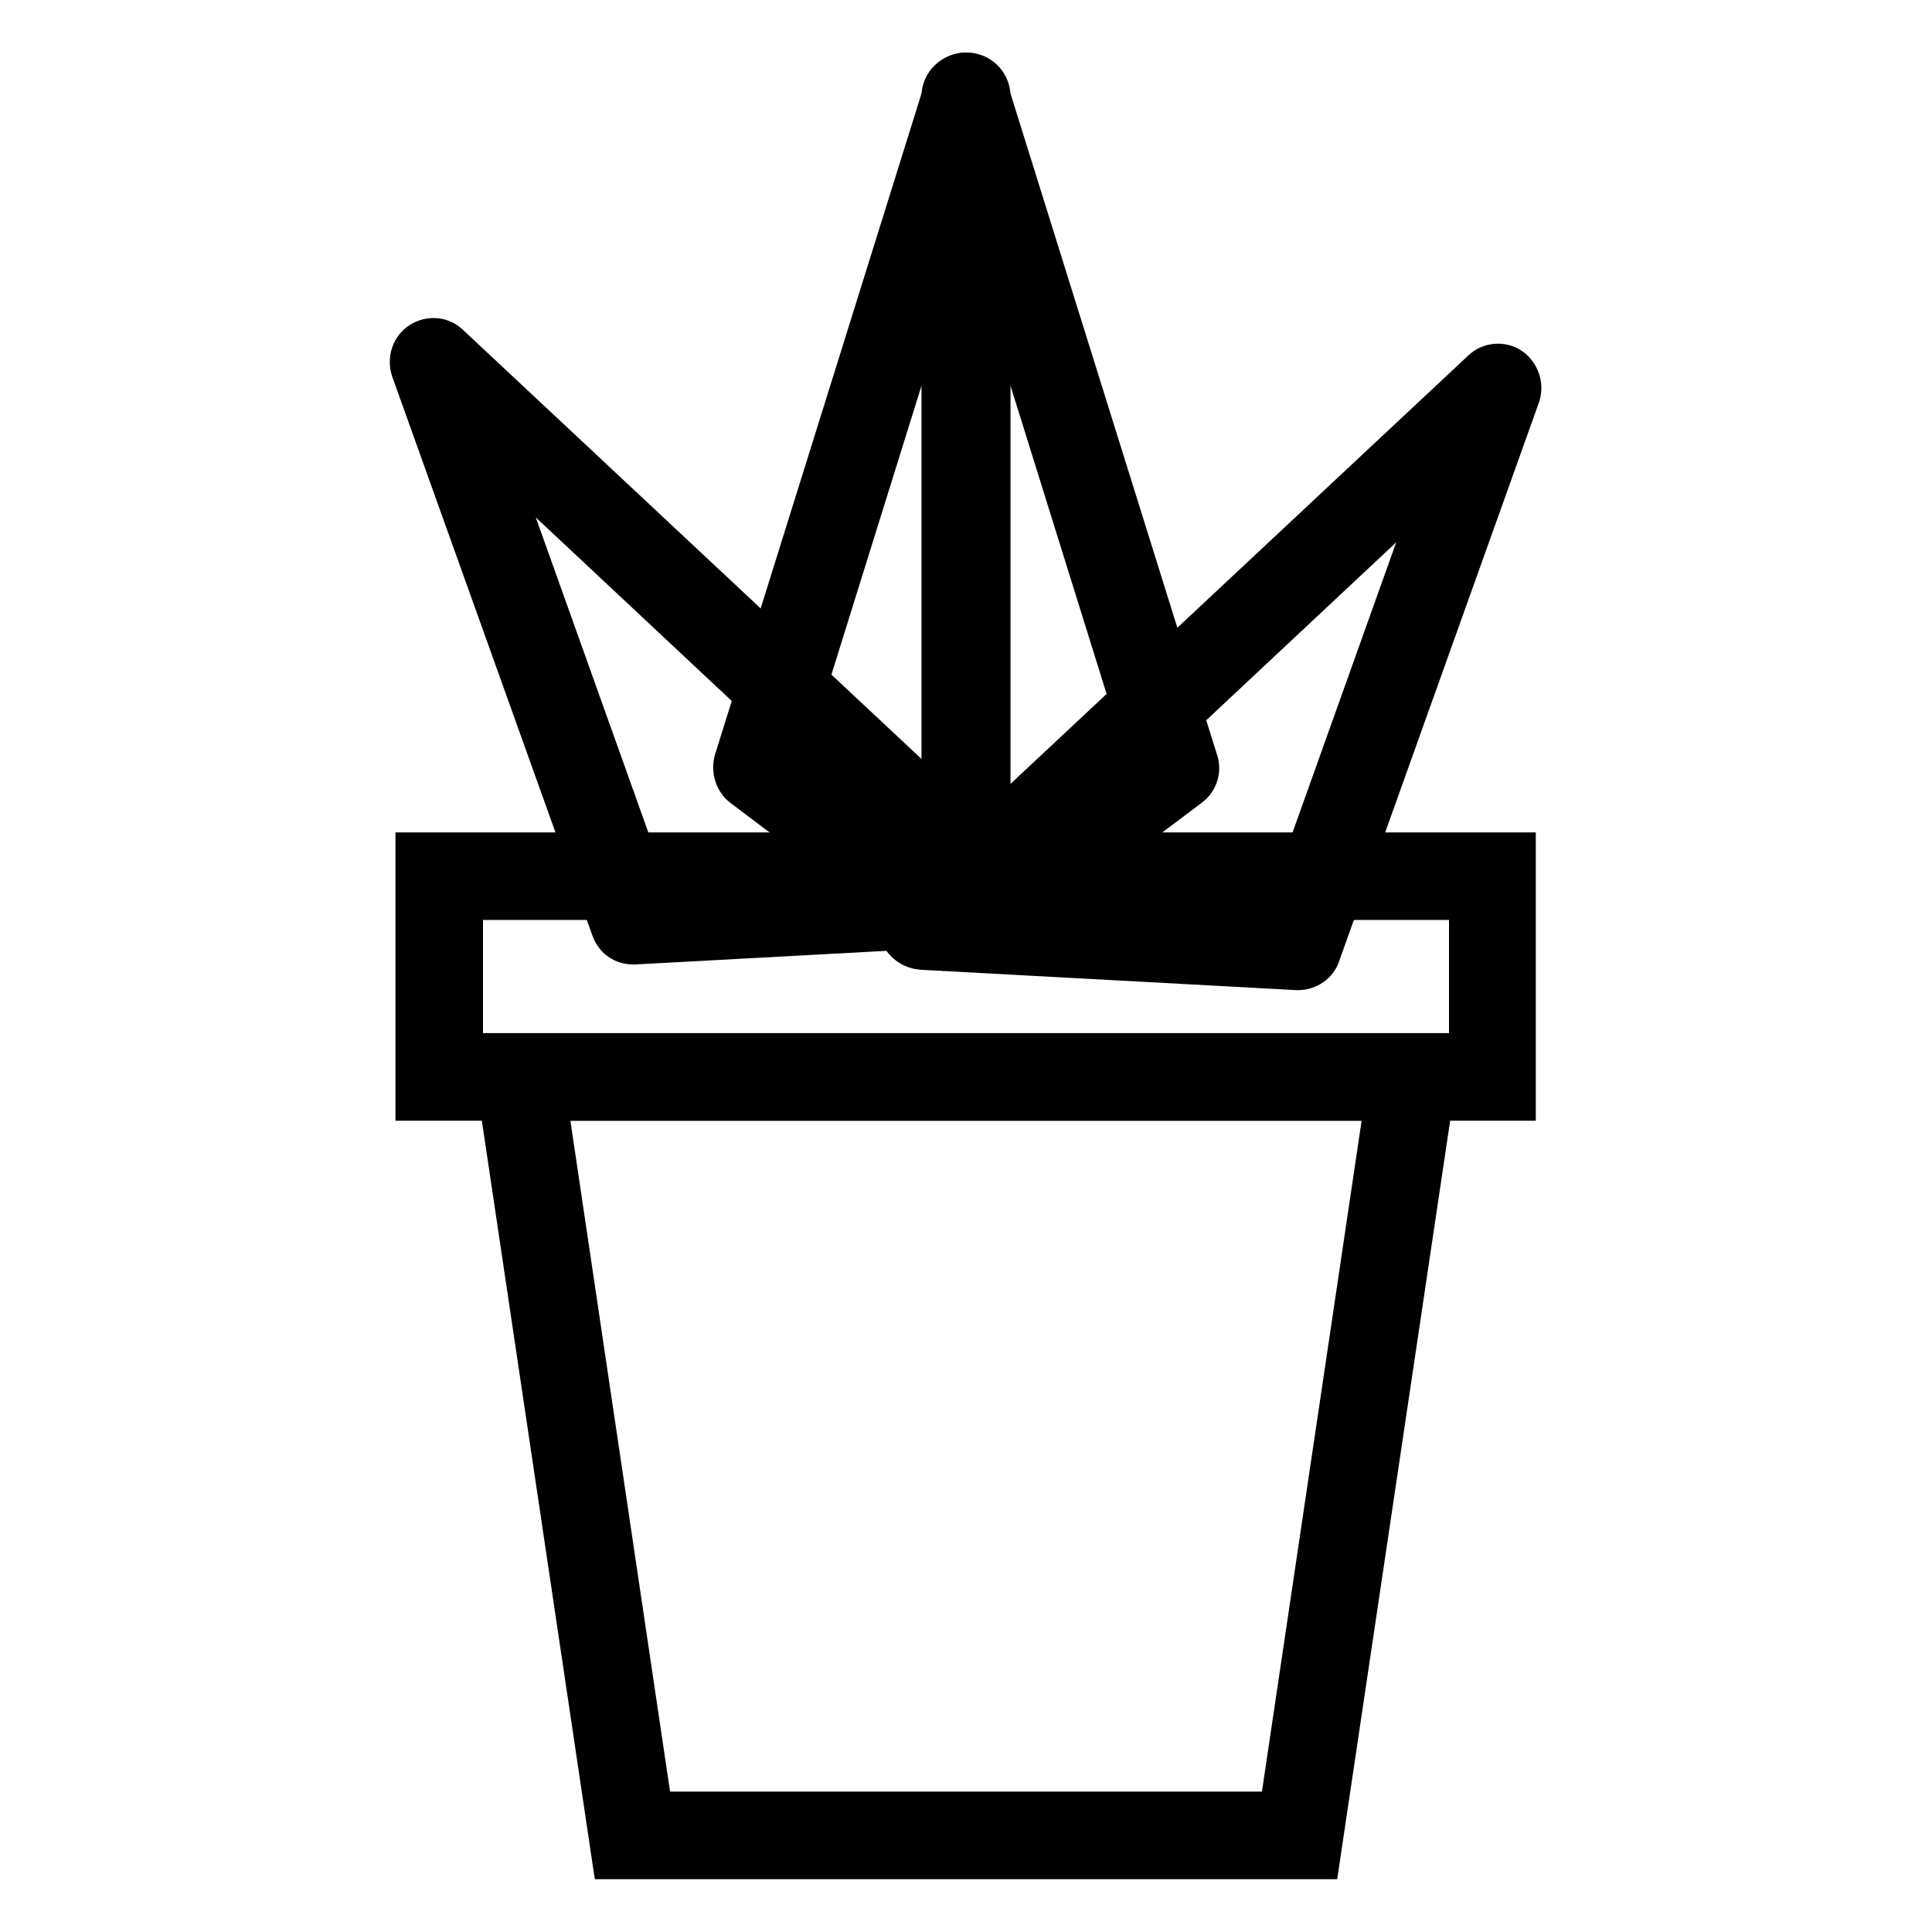 <?xml version="1.0" encoding="utf-8"?>
<!-- Svg Vector Icons : http://www.onlinewebfonts.com/icon -->
<!DOCTYPE svg PUBLIC "-//W3C//DTD SVG 1.1//EN" "http://www.w3.org/Graphics/SVG/1.1/DTD/svg11.dtd">
<svg version="1.1" xmlns="http://www.w3.org/2000/svg" xmlns:xlink="http://www.w3.org/1999/xlink" x="0px" y="0px" viewBox="0 0 256 256" enable-background="new 0 0 256 256" xml:space="preserve">
<g> <path stroke-width="6" fill-opacity="0" stroke="#000000"  d="M128,122.7V12.8l-27.7,89L128,122.7z"/> <path stroke-width="6" fill-opacity="0" stroke="#000000"  d="M128,125.5c-0.6,0-1.2-0.2-1.7-0.6L98.6,104c-0.9-0.7-1.3-1.9-1-3.1l27.8-89c0.4-1.3,1.7-2.1,3.1-1.9 c1.4,0.2,2.4,1.4,2.4,2.8v109.9c0,1.1-0.6,2-1.6,2.5C128.8,125.4,128.4,125.5,128,125.5z M103.5,100.7l21.7,16.3V31.1L103.5,100.7z "/> <path stroke-width="6" fill-opacity="0" stroke="#000000"  d="M128,122.7V12.8l27.8,89L128,122.7z"/> <path stroke-width="6" fill-opacity="0" stroke="#000000"  d="M128,125.5c-0.4,0-0.8-0.1-1.3-0.3c-0.9-0.5-1.6-1.4-1.6-2.5V12.8c0-1.4,1-2.5,2.4-2.8 c1.4-0.2,2.7,0.6,3.1,1.9l27.8,89c0.4,1.1,0,2.4-1,3.1l-27.8,20.9C129.2,125.3,128.6,125.5,128,125.5z M130.8,31.1v85.9l21.7-16.3 L130.8,31.1z"/> <path stroke-width="6" fill-opacity="0" stroke="#000000"  d="M84,122L57.4,47.9l76.3,71.4L84,122z"/> <path stroke-width="6" fill-opacity="0" stroke="#000000"  d="M83.9,124.8c-1.2,0-2.2-0.7-2.6-1.9L54.8,48.9c-0.4-1.2,0-2.6,1.1-3.3s2.5-0.6,3.4,0.3l76.3,71.4 c0.8,0.8,1.1,2,0.7,3c-0.4,1.1-1.4,1.8-2.5,1.8l-49.8,2.7H83.9z M64,57.9l21.9,61.3l41.2-2.2L64,57.9z"/> <path stroke-width="6" fill-opacity="0" stroke="#000000"  d="M172,125.4l26.5-74.1l-76.3,71.5L172,125.4z"/> <path stroke-width="6" fill-opacity="0" stroke="#000000"  d="M172,128.2h-0.1l-49.8-2.7c-1.1-0.1-2.1-0.8-2.5-1.8s-0.1-2.2,0.7-3l76.3-71.4c0.9-0.9,2.4-1,3.4-0.3 s1.5,2.1,1.1,3.3l-26.5,74.1C174.3,127.4,173.2,128.2,172,128.2z M128.9,120.3l41.2,2.2L192,61.2L128.9,120.3z"/> <path stroke-width="6" fill-opacity="0" stroke="#000000"  d="M58.2,116.1h139.5v26.6H58.2V116.1z"/> <path stroke-width="6" fill-opacity="0" stroke="#000000"  d="M200.6,145.5H55.4v-32.2h145.1V145.5L200.6,145.5z M61,139.9H195v-21H61V139.9z"/> <path stroke-width="6" fill-opacity="0" stroke="#000000"  d="M172.2,243.2H83.8l-15-100.5h118.3L172.2,243.2z"/> <path stroke-width="6" fill-opacity="0" stroke="#000000"  d="M174.6,246H81.4L65.6,139.9h124.8L174.6,246L174.6,246z M86.2,240.4h83.6l14.1-94.9H72.1L86.2,240.4z"/></g>
</svg>